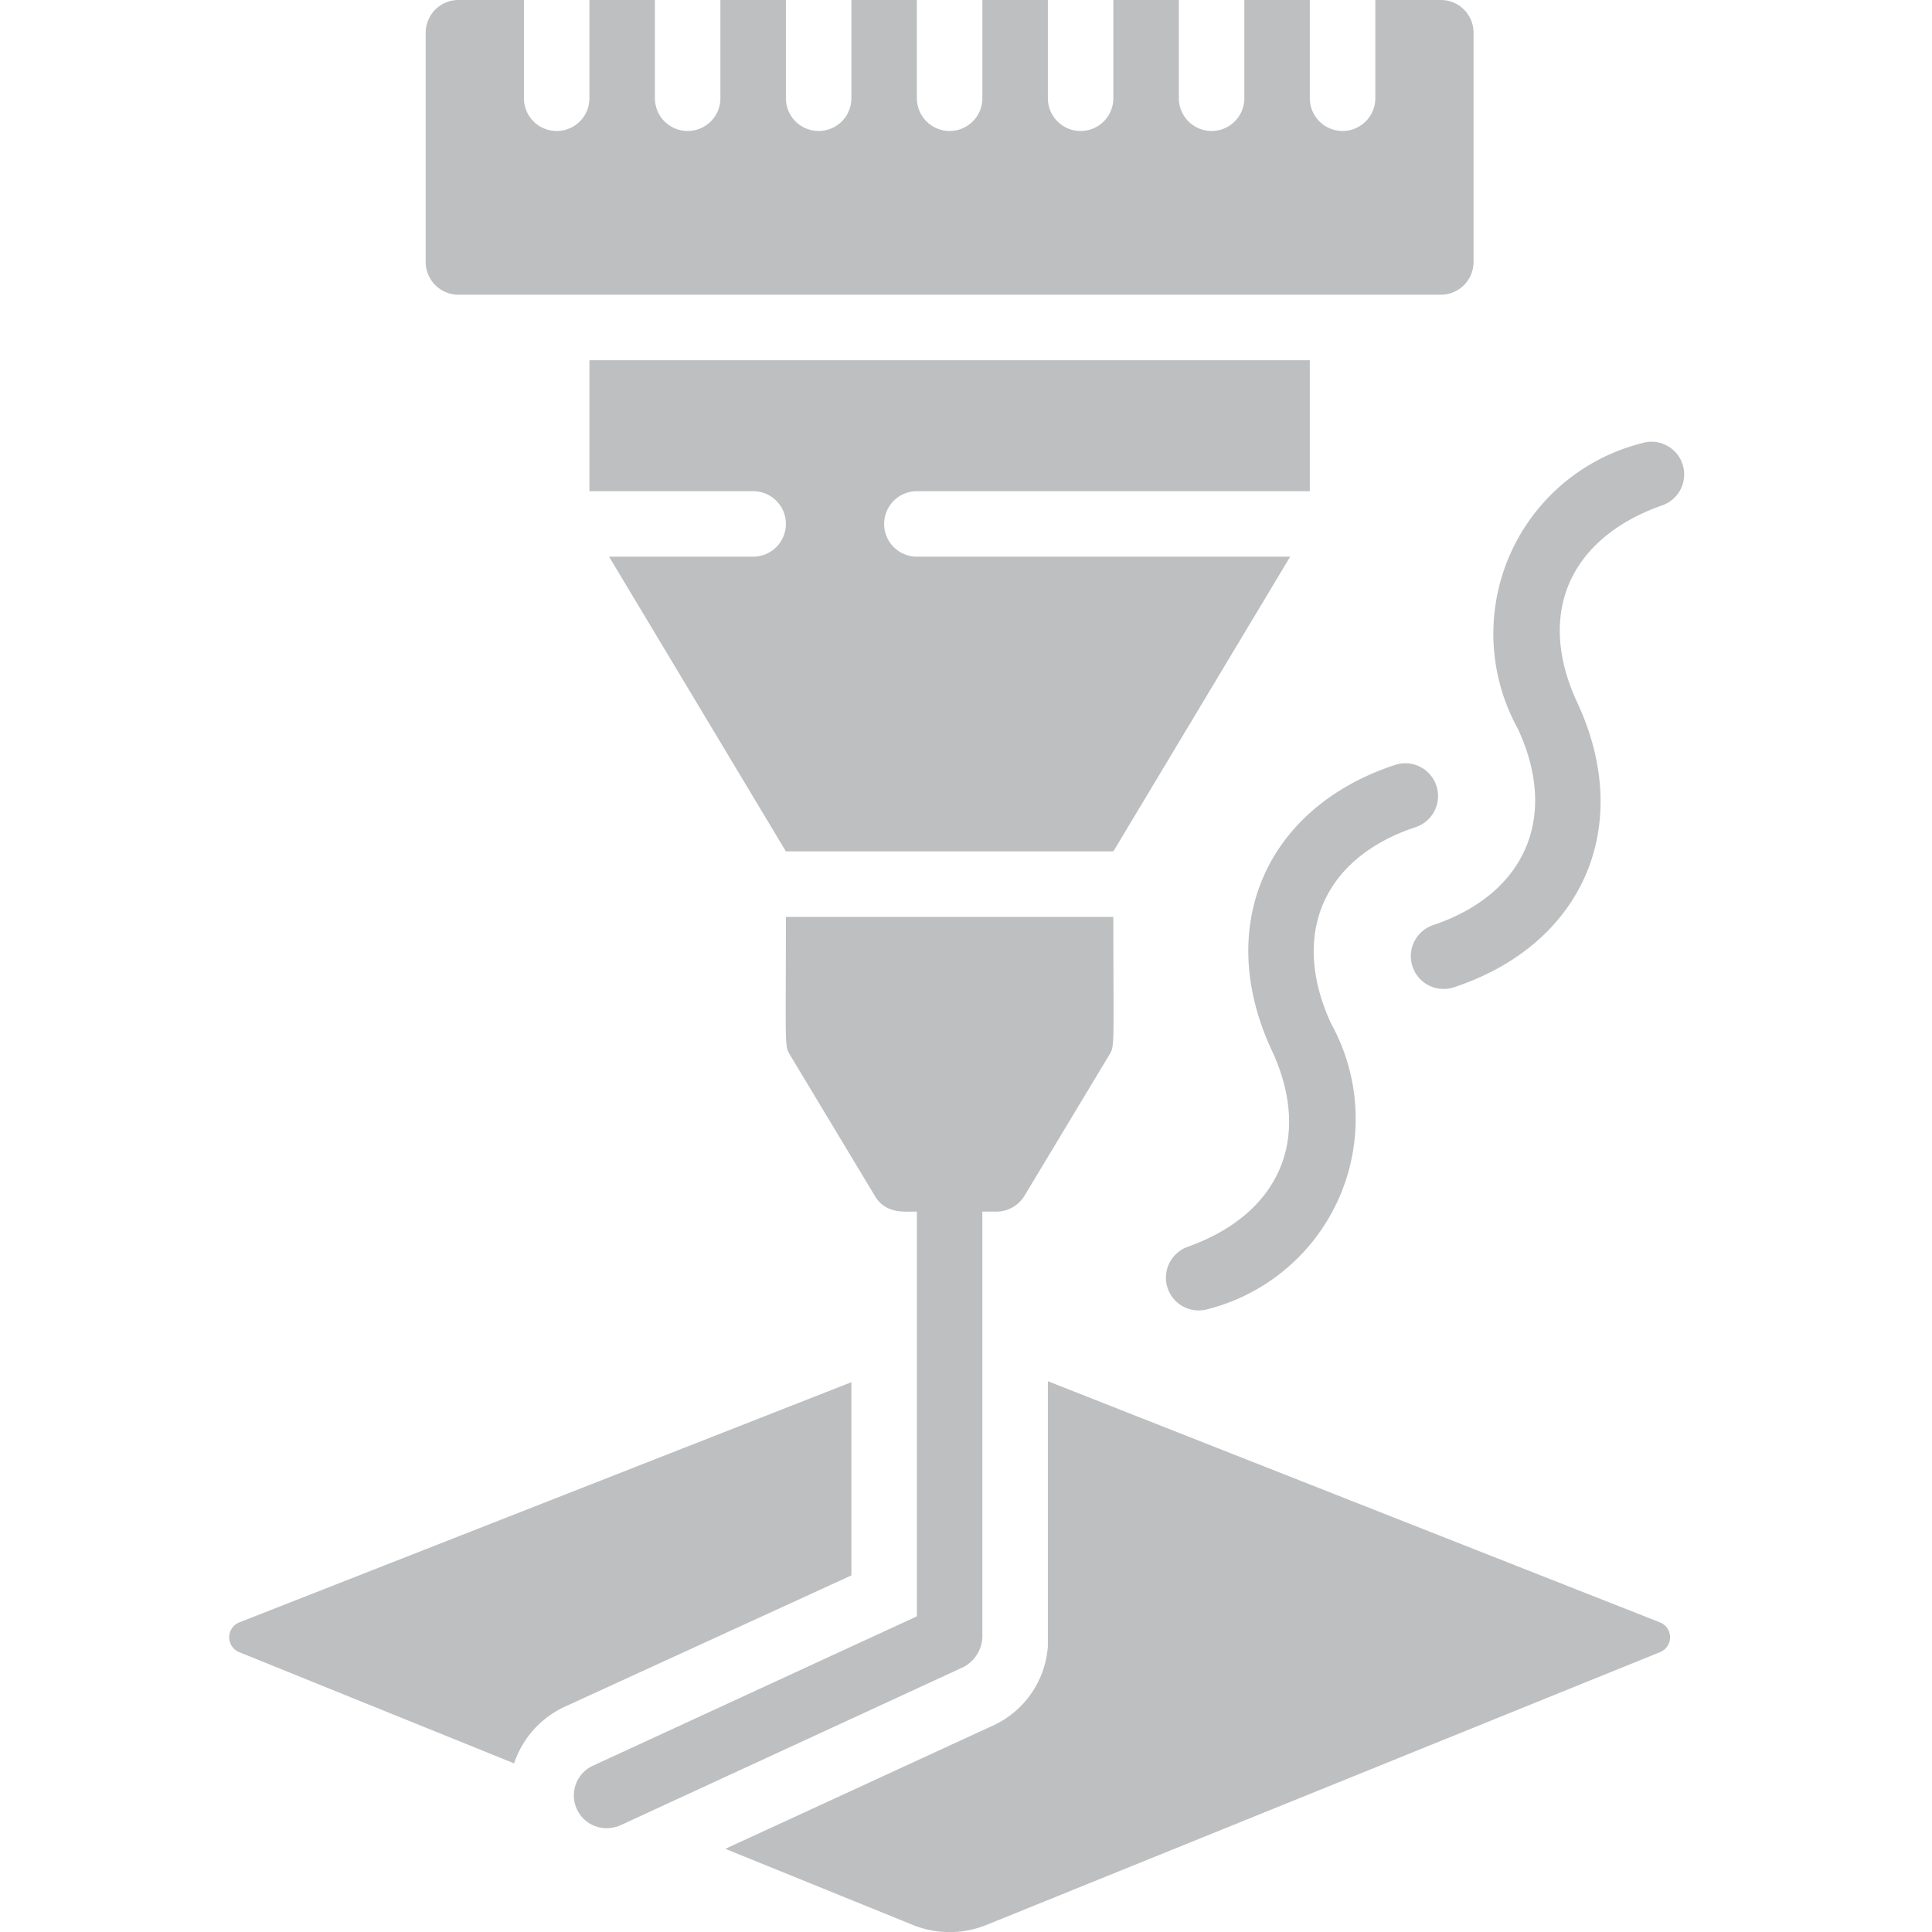 <?xml version="1.0" encoding="UTF-8"?> <svg xmlns="http://www.w3.org/2000/svg" xmlns:xlink="http://www.w3.org/1999/xlink" version="1.1" width="512" height="512" x="0" y="0" viewBox="0 0 45 59" style="enable-background:new 0 0 512 512" xml:space="preserve" class=""><g><path d="M16 17h-4.4l5.4 9h10l5.4-9H21a1 1 0 0 1 0-2h12v-4H11v4h5a1 1 0 0 1 0 2zM7 0a1 1 0 0 0-1 1v7a1 1 0 0 0 1 1h30a1 1 0 0 0 1-1V1a1 1 0 0 0-1-1h-2v3a1 1 0 0 1-2 0V0h-2v3a1 1 0 0 1-2 0V0h-2v3a1 1 0 0 1-2 0V0h-2v3a1 1 0 0 1-2 0V0h-2v3a1 1 0 0 1-2 0V0h-2v3a1 1 0 0 1-2 0V0h-2v3a1 1 0 0 1-2 0V0zM.32 50.46l8.38 3.39a2.92 2.92 0 0 1 1.57-1.74l8.73-4v-5.9L.32 49.54a.49.49 0 0 0 0 .92zM23.11 58.79l20.57-8.33a.49.49 0 0 0 0-.92L25 42.18v8.09a2.89 2.89 0 0 1-1.75 2.46l-8.1 3.73 5.74 2.33a3 3 0 0 0 2.22 0z" fill="#bdbfc1" opacity="1" data-original="#000000" class=""></path><path d="M11.53 55.83a1.06 1.06 0 0 0 .42-.09l10.47-4.83A1.08 1.08 0 0 0 23 50V37h.43a1 1 0 0 0 .86-.49l2.57-4.27c.19-.32.14-.14.14-4.24H17c0 4.1-.05 3.92.14 4.24l2.57 4.27c.33.56.87.49 1.29.49v12.36l-9.89 4.56a1 1 0 0 0 .42 1.91zM36.23 25.26a1 1 0 1 0-.63-1.9c-3.94 1.3-5.53 4.93-3.76 8.72 1.25 2.69.23 5-2.58 6a1 1 0 0 0 .62 1.9 6 6 0 0 0 3.77-8.72c-1.26-2.73-.23-5.07 2.58-6z" fill="#bdbfc1" opacity="1" data-original="#000000" class=""></path><path d="M44.38 14.17a1 1 0 0 0-1.26-.63 6 6 0 0 0-3.77 8.71c1.26 2.7.23 5.05-2.58 6a1 1 0 1 0 .63 1.9c3.94-1.3 5.53-4.93 3.76-8.71-1.25-2.7-.23-5 2.58-6a1 1 0 0 0 .64-1.27z" fill="#bdbfc1" opacity="1" data-original="#000000" class=""></path></g></svg> 